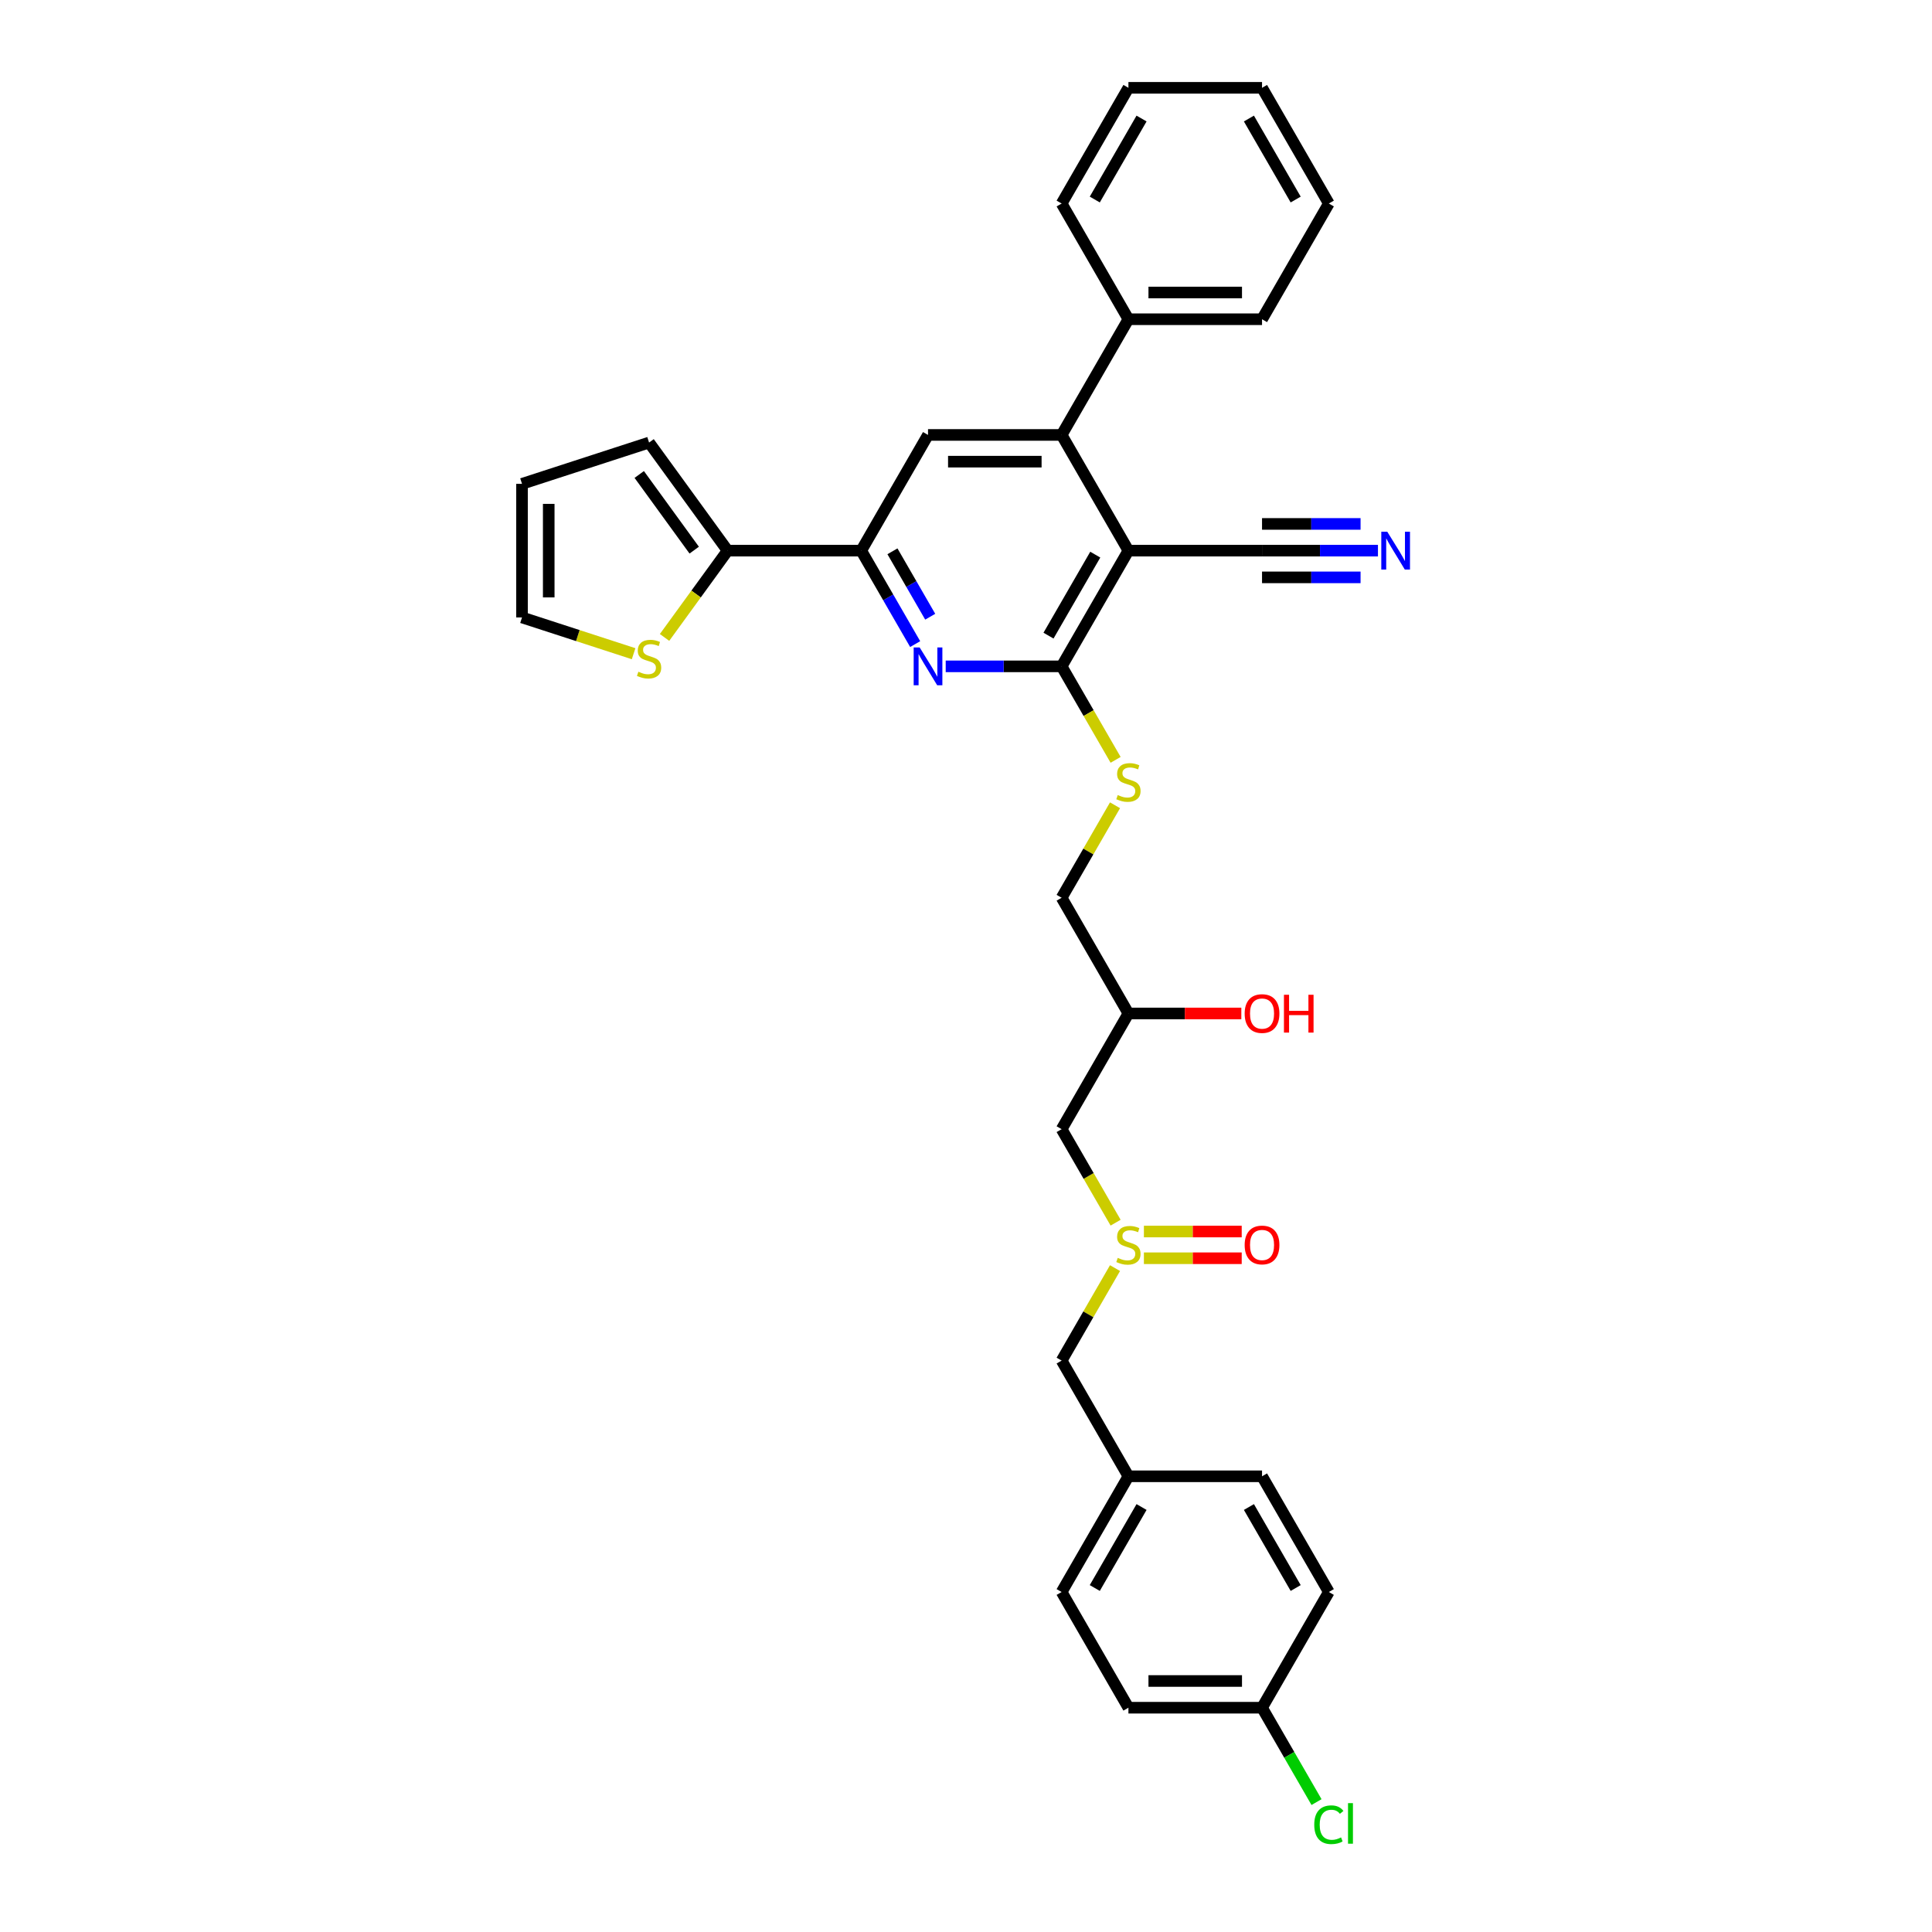<?xml version='1.0' encoding='iso-8859-1'?>
<svg version='1.1' baseProfile='full'
              xmlns='http://www.w3.org/2000/svg'
                      xmlns:rdkit='http://www.rdkit.org/xml'
                      xmlns:xlink='http://www.w3.org/1999/xlink'
                  xml:space='preserve'
width='1000px' height='1000px' viewBox='0 0 1000 1000'>
<!-- END OF HEADER -->
<rect style='opacity:1.0;fill:#FFFFFF;stroke:none' width='1000' height='1000' x='0' y='0'> </rect>
<path class='bond-0' d='M 584.073,285.013 L 549.495,344.903' style='fill:none;fill-rule:evenodd;stroke:#000000;stroke-width:6px;stroke-linecap:butt;stroke-linejoin:miter;stroke-opacity:1' />
<path class='bond-0' d='M 566.908,287.081 L 542.704,329.004' style='fill:none;fill-rule:evenodd;stroke:#000000;stroke-width:6px;stroke-linecap:butt;stroke-linejoin:miter;stroke-opacity:1' />
<path class='bond-2' d='M 584.073,285.013 L 549.495,225.123' style='fill:none;fill-rule:evenodd;stroke:#000000;stroke-width:6px;stroke-linecap:butt;stroke-linejoin:miter;stroke-opacity:1' />
<path class='bond-6' d='M 584.073,285.013 L 653.227,285.013' style='fill:none;fill-rule:evenodd;stroke:#000000;stroke-width:6px;stroke-linecap:butt;stroke-linejoin:miter;stroke-opacity:1' />
<path class='bond-1' d='M 549.495,344.903 L 519.496,344.903' style='fill:none;fill-rule:evenodd;stroke:#000000;stroke-width:6px;stroke-linecap:butt;stroke-linejoin:miter;stroke-opacity:1' />
<path class='bond-1' d='M 519.496,344.903 L 489.497,344.903' style='fill:none;fill-rule:evenodd;stroke:#0000FF;stroke-width:6px;stroke-linecap:butt;stroke-linejoin:miter;stroke-opacity:1' />
<path class='bond-9' d='M 549.495,344.903 L 563.466,369.101' style='fill:none;fill-rule:evenodd;stroke:#000000;stroke-width:6px;stroke-linecap:butt;stroke-linejoin:miter;stroke-opacity:1' />
<path class='bond-9' d='M 563.466,369.101 L 577.437,393.299' style='fill:none;fill-rule:evenodd;stroke:#CCCC00;stroke-width:6px;stroke-linecap:butt;stroke-linejoin:miter;stroke-opacity:1' />
<path class='bond-33' d='M 473.689,333.381 L 459.726,309.197' style='fill:none;fill-rule:evenodd;stroke:#0000FF;stroke-width:6px;stroke-linecap:butt;stroke-linejoin:miter;stroke-opacity:1' />
<path class='bond-33' d='M 459.726,309.197 L 445.764,285.013' style='fill:none;fill-rule:evenodd;stroke:#000000;stroke-width:6px;stroke-linecap:butt;stroke-linejoin:miter;stroke-opacity:1' />
<path class='bond-33' d='M 481.478,319.211 L 471.704,302.282' style='fill:none;fill-rule:evenodd;stroke:#0000FF;stroke-width:6px;stroke-linecap:butt;stroke-linejoin:miter;stroke-opacity:1' />
<path class='bond-33' d='M 471.704,302.282 L 461.93,285.353' style='fill:none;fill-rule:evenodd;stroke:#000000;stroke-width:6px;stroke-linecap:butt;stroke-linejoin:miter;stroke-opacity:1' />
<path class='bond-4' d='M 549.495,225.123 L 480.341,225.123' style='fill:none;fill-rule:evenodd;stroke:#000000;stroke-width:6px;stroke-linecap:butt;stroke-linejoin:miter;stroke-opacity:1' />
<path class='bond-4' d='M 539.122,238.954 L 490.714,238.954' style='fill:none;fill-rule:evenodd;stroke:#000000;stroke-width:6px;stroke-linecap:butt;stroke-linejoin:miter;stroke-opacity:1' />
<path class='bond-13' d='M 549.495,225.123 L 584.073,165.234' style='fill:none;fill-rule:evenodd;stroke:#000000;stroke-width:6px;stroke-linecap:butt;stroke-linejoin:miter;stroke-opacity:1' />
<path class='bond-3' d='M 445.764,285.013 L 480.341,225.123' style='fill:none;fill-rule:evenodd;stroke:#000000;stroke-width:6px;stroke-linecap:butt;stroke-linejoin:miter;stroke-opacity:1' />
<path class='bond-5' d='M 445.764,285.013 L 376.609,285.013' style='fill:none;fill-rule:evenodd;stroke:#000000;stroke-width:6px;stroke-linecap:butt;stroke-linejoin:miter;stroke-opacity:1' />
<path class='bond-10' d='M 376.609,285.013 L 360.289,307.476' style='fill:none;fill-rule:evenodd;stroke:#000000;stroke-width:6px;stroke-linecap:butt;stroke-linejoin:miter;stroke-opacity:1' />
<path class='bond-10' d='M 360.289,307.476 L 343.969,329.938' style='fill:none;fill-rule:evenodd;stroke:#CCCC00;stroke-width:6px;stroke-linecap:butt;stroke-linejoin:miter;stroke-opacity:1' />
<path class='bond-12' d='M 376.609,285.013 L 335.961,229.066' style='fill:none;fill-rule:evenodd;stroke:#000000;stroke-width:6px;stroke-linecap:butt;stroke-linejoin:miter;stroke-opacity:1' />
<path class='bond-12' d='M 359.322,284.751 L 330.869,245.587' style='fill:none;fill-rule:evenodd;stroke:#000000;stroke-width:6px;stroke-linecap:butt;stroke-linejoin:miter;stroke-opacity:1' />
<path class='bond-8' d='M 653.227,285.013 L 683.226,285.013' style='fill:none;fill-rule:evenodd;stroke:#000000;stroke-width:6px;stroke-linecap:butt;stroke-linejoin:miter;stroke-opacity:1' />
<path class='bond-8' d='M 683.226,285.013 L 713.226,285.013' style='fill:none;fill-rule:evenodd;stroke:#0000FF;stroke-width:6px;stroke-linecap:butt;stroke-linejoin:miter;stroke-opacity:1' />
<path class='bond-8' d='M 653.227,298.844 L 678.727,298.844' style='fill:none;fill-rule:evenodd;stroke:#000000;stroke-width:6px;stroke-linecap:butt;stroke-linejoin:miter;stroke-opacity:1' />
<path class='bond-8' d='M 678.727,298.844 L 704.226,298.844' style='fill:none;fill-rule:evenodd;stroke:#0000FF;stroke-width:6px;stroke-linecap:butt;stroke-linejoin:miter;stroke-opacity:1' />
<path class='bond-8' d='M 653.227,271.182 L 678.727,271.182' style='fill:none;fill-rule:evenodd;stroke:#000000;stroke-width:6px;stroke-linecap:butt;stroke-linejoin:miter;stroke-opacity:1' />
<path class='bond-8' d='M 678.727,271.182 L 704.226,271.182' style='fill:none;fill-rule:evenodd;stroke:#0000FF;stroke-width:6px;stroke-linecap:butt;stroke-linejoin:miter;stroke-opacity:1' />
<path class='bond-7' d='M 577.437,632.857 L 563.466,608.659' style='fill:none;fill-rule:evenodd;stroke:#CCCC00;stroke-width:6px;stroke-linecap:butt;stroke-linejoin:miter;stroke-opacity:1' />
<path class='bond-7' d='M 563.466,608.659 L 549.495,584.461' style='fill:none;fill-rule:evenodd;stroke:#000000;stroke-width:6px;stroke-linecap:butt;stroke-linejoin:miter;stroke-opacity:1' />
<path class='bond-15' d='M 592.081,651.266 L 617.395,651.266' style='fill:none;fill-rule:evenodd;stroke:#CCCC00;stroke-width:6px;stroke-linecap:butt;stroke-linejoin:miter;stroke-opacity:1' />
<path class='bond-15' d='M 617.395,651.266 L 642.708,651.266' style='fill:none;fill-rule:evenodd;stroke:#FF0000;stroke-width:6px;stroke-linecap:butt;stroke-linejoin:miter;stroke-opacity:1' />
<path class='bond-15' d='M 592.081,637.435 L 617.395,637.435' style='fill:none;fill-rule:evenodd;stroke:#CCCC00;stroke-width:6px;stroke-linecap:butt;stroke-linejoin:miter;stroke-opacity:1' />
<path class='bond-15' d='M 617.395,637.435 L 642.708,637.435' style='fill:none;fill-rule:evenodd;stroke:#FF0000;stroke-width:6px;stroke-linecap:butt;stroke-linejoin:miter;stroke-opacity:1' />
<path class='bond-17' d='M 577.133,656.37 L 563.314,680.305' style='fill:none;fill-rule:evenodd;stroke:#CCCC00;stroke-width:6px;stroke-linecap:butt;stroke-linejoin:miter;stroke-opacity:1' />
<path class='bond-17' d='M 563.314,680.305 L 549.495,704.24' style='fill:none;fill-rule:evenodd;stroke:#000000;stroke-width:6px;stroke-linecap:butt;stroke-linejoin:miter;stroke-opacity:1' />
<path class='bond-19' d='M 577.133,416.811 L 563.314,440.747' style='fill:none;fill-rule:evenodd;stroke:#CCCC00;stroke-width:6px;stroke-linecap:butt;stroke-linejoin:miter;stroke-opacity:1' />
<path class='bond-19' d='M 563.314,440.747 L 549.495,464.682' style='fill:none;fill-rule:evenodd;stroke:#000000;stroke-width:6px;stroke-linecap:butt;stroke-linejoin:miter;stroke-opacity:1' />
<path class='bond-14' d='M 327.953,338.358 L 299.072,328.974' style='fill:none;fill-rule:evenodd;stroke:#CCCC00;stroke-width:6px;stroke-linecap:butt;stroke-linejoin:miter;stroke-opacity:1' />
<path class='bond-14' d='M 299.072,328.974 L 270.191,319.59' style='fill:none;fill-rule:evenodd;stroke:#000000;stroke-width:6px;stroke-linecap:butt;stroke-linejoin:miter;stroke-opacity:1' />
<path class='bond-11' d='M 549.495,584.461 L 584.073,524.571' style='fill:none;fill-rule:evenodd;stroke:#000000;stroke-width:6px;stroke-linecap:butt;stroke-linejoin:miter;stroke-opacity:1' />
<path class='bond-16' d='M 335.961,229.066 L 270.191,250.436' style='fill:none;fill-rule:evenodd;stroke:#000000;stroke-width:6px;stroke-linecap:butt;stroke-linejoin:miter;stroke-opacity:1' />
<path class='bond-28' d='M 584.073,165.234 L 653.227,165.234' style='fill:none;fill-rule:evenodd;stroke:#000000;stroke-width:6px;stroke-linecap:butt;stroke-linejoin:miter;stroke-opacity:1' />
<path class='bond-28' d='M 594.446,151.403 L 642.854,151.403' style='fill:none;fill-rule:evenodd;stroke:#000000;stroke-width:6px;stroke-linecap:butt;stroke-linejoin:miter;stroke-opacity:1' />
<path class='bond-29' d='M 584.073,165.234 L 549.495,105.344' style='fill:none;fill-rule:evenodd;stroke:#000000;stroke-width:6px;stroke-linecap:butt;stroke-linejoin:miter;stroke-opacity:1' />
<path class='bond-35' d='M 270.191,319.59 L 270.191,250.436' style='fill:none;fill-rule:evenodd;stroke:#000000;stroke-width:6px;stroke-linecap:butt;stroke-linejoin:miter;stroke-opacity:1' />
<path class='bond-35' d='M 284.022,309.217 L 284.022,260.809' style='fill:none;fill-rule:evenodd;stroke:#000000;stroke-width:6px;stroke-linecap:butt;stroke-linejoin:miter;stroke-opacity:1' />
<path class='bond-20' d='M 549.495,704.24 L 584.073,764.13' style='fill:none;fill-rule:evenodd;stroke:#000000;stroke-width:6px;stroke-linecap:butt;stroke-linejoin:miter;stroke-opacity:1' />
<path class='bond-18' d='M 584.073,524.571 L 549.495,464.682' style='fill:none;fill-rule:evenodd;stroke:#000000;stroke-width:6px;stroke-linecap:butt;stroke-linejoin:miter;stroke-opacity:1' />
<path class='bond-27' d='M 584.073,524.571 L 613.29,524.571' style='fill:none;fill-rule:evenodd;stroke:#000000;stroke-width:6px;stroke-linecap:butt;stroke-linejoin:miter;stroke-opacity:1' />
<path class='bond-27' d='M 613.29,524.571 L 642.508,524.571' style='fill:none;fill-rule:evenodd;stroke:#FF0000;stroke-width:6px;stroke-linecap:butt;stroke-linejoin:miter;stroke-opacity:1' />
<path class='bond-25' d='M 584.073,764.13 L 653.227,764.13' style='fill:none;fill-rule:evenodd;stroke:#000000;stroke-width:6px;stroke-linecap:butt;stroke-linejoin:miter;stroke-opacity:1' />
<path class='bond-26' d='M 584.073,764.13 L 549.495,824.02' style='fill:none;fill-rule:evenodd;stroke:#000000;stroke-width:6px;stroke-linecap:butt;stroke-linejoin:miter;stroke-opacity:1' />
<path class='bond-26' d='M 590.864,780.029 L 566.66,821.952' style='fill:none;fill-rule:evenodd;stroke:#000000;stroke-width:6px;stroke-linecap:butt;stroke-linejoin:miter;stroke-opacity:1' />
<path class='bond-21' d='M 653.227,883.909 L 584.073,883.909' style='fill:none;fill-rule:evenodd;stroke:#000000;stroke-width:6px;stroke-linecap:butt;stroke-linejoin:miter;stroke-opacity:1' />
<path class='bond-21' d='M 642.854,870.078 L 594.446,870.078' style='fill:none;fill-rule:evenodd;stroke:#000000;stroke-width:6px;stroke-linecap:butt;stroke-linejoin:miter;stroke-opacity:1' />
<path class='bond-22' d='M 653.227,883.909 L 667.33,908.335' style='fill:none;fill-rule:evenodd;stroke:#000000;stroke-width:6px;stroke-linecap:butt;stroke-linejoin:miter;stroke-opacity:1' />
<path class='bond-22' d='M 667.33,908.335 L 681.432,932.762' style='fill:none;fill-rule:evenodd;stroke:#00CC00;stroke-width:6px;stroke-linecap:butt;stroke-linejoin:miter;stroke-opacity:1' />
<path class='bond-36' d='M 653.227,883.909 L 687.805,824.02' style='fill:none;fill-rule:evenodd;stroke:#000000;stroke-width:6px;stroke-linecap:butt;stroke-linejoin:miter;stroke-opacity:1' />
<path class='bond-23' d='M 584.073,883.909 L 549.495,824.02' style='fill:none;fill-rule:evenodd;stroke:#000000;stroke-width:6px;stroke-linecap:butt;stroke-linejoin:miter;stroke-opacity:1' />
<path class='bond-24' d='M 687.805,824.02 L 653.227,764.13' style='fill:none;fill-rule:evenodd;stroke:#000000;stroke-width:6px;stroke-linecap:butt;stroke-linejoin:miter;stroke-opacity:1' />
<path class='bond-24' d='M 670.64,821.952 L 646.436,780.029' style='fill:none;fill-rule:evenodd;stroke:#000000;stroke-width:6px;stroke-linecap:butt;stroke-linejoin:miter;stroke-opacity:1' />
<path class='bond-30' d='M 653.227,165.234 L 687.805,105.344' style='fill:none;fill-rule:evenodd;stroke:#000000;stroke-width:6px;stroke-linecap:butt;stroke-linejoin:miter;stroke-opacity:1' />
<path class='bond-31' d='M 549.495,105.344 L 584.073,45.455' style='fill:none;fill-rule:evenodd;stroke:#000000;stroke-width:6px;stroke-linecap:butt;stroke-linejoin:miter;stroke-opacity:1' />
<path class='bond-31' d='M 566.66,103.276 L 590.864,61.353' style='fill:none;fill-rule:evenodd;stroke:#000000;stroke-width:6px;stroke-linecap:butt;stroke-linejoin:miter;stroke-opacity:1' />
<path class='bond-34' d='M 687.805,105.344 L 653.227,45.455' style='fill:none;fill-rule:evenodd;stroke:#000000;stroke-width:6px;stroke-linecap:butt;stroke-linejoin:miter;stroke-opacity:1' />
<path class='bond-34' d='M 670.64,103.276 L 646.436,61.353' style='fill:none;fill-rule:evenodd;stroke:#000000;stroke-width:6px;stroke-linecap:butt;stroke-linejoin:miter;stroke-opacity:1' />
<path class='bond-32' d='M 584.073,45.455 L 653.227,45.455' style='fill:none;fill-rule:evenodd;stroke:#000000;stroke-width:6px;stroke-linecap:butt;stroke-linejoin:miter;stroke-opacity:1' />
<path  class='atom-2' d='M 476.012 335.11
L 482.429 345.484
Q 483.065 346.507, 484.089 348.36
Q 485.112 350.214, 485.168 350.324
L 485.168 335.11
L 487.768 335.11
L 487.768 354.695
L 485.085 354.695
L 478.197 343.354
Q 477.395 342.026, 476.537 340.504
Q 475.707 338.983, 475.458 338.513
L 475.458 354.695
L 472.914 354.695
L 472.914 335.11
L 476.012 335.11
' fill='#0000FF'/>
<path  class='atom-8' d='M 578.54 651.073
Q 578.762 651.156, 579.674 651.543
Q 580.587 651.93, 581.583 652.179
Q 582.607 652.4, 583.602 652.4
Q 585.456 652.4, 586.535 651.515
Q 587.613 650.602, 587.613 649.026
Q 587.613 647.947, 587.06 647.283
Q 586.535 646.619, 585.705 646.259
Q 584.875 645.9, 583.492 645.485
Q 581.749 644.959, 580.698 644.461
Q 579.674 643.963, 578.928 642.912
Q 578.208 641.861, 578.208 640.091
Q 578.208 637.629, 579.868 636.108
Q 581.555 634.586, 584.875 634.586
Q 587.143 634.586, 589.716 635.665
L 589.079 637.795
Q 586.728 636.827, 584.958 636.827
Q 583.049 636.827, 581.998 637.629
Q 580.947 638.403, 580.975 639.759
Q 580.975 640.81, 581.5 641.446
Q 582.053 642.082, 582.828 642.442
Q 583.63 642.802, 584.958 643.217
Q 586.728 643.77, 587.779 644.323
Q 588.83 644.876, 589.577 646.01
Q 590.352 647.117, 590.352 649.026
Q 590.352 651.736, 588.526 653.203
Q 586.728 654.641, 583.713 654.641
Q 581.97 654.641, 580.643 654.254
Q 579.342 653.894, 577.793 653.258
L 578.54 651.073
' fill='#CCCC00'/>
<path  class='atom-9' d='M 718.053 275.221
L 724.47 285.594
Q 725.107 286.617, 726.13 288.471
Q 727.153 290.324, 727.209 290.435
L 727.209 275.221
L 729.809 275.221
L 729.809 294.805
L 727.126 294.805
L 720.238 283.464
Q 719.436 282.136, 718.578 280.615
Q 717.748 279.093, 717.499 278.623
L 717.499 294.805
L 714.955 294.805
L 714.955 275.221
L 718.053 275.221
' fill='#0000FF'/>
<path  class='atom-10' d='M 578.54 411.514
Q 578.762 411.597, 579.674 411.984
Q 580.587 412.372, 581.583 412.621
Q 582.607 412.842, 583.602 412.842
Q 585.456 412.842, 586.535 411.957
Q 587.613 411.044, 587.613 409.467
Q 587.613 408.388, 587.06 407.724
Q 586.535 407.061, 585.705 406.701
Q 584.875 406.341, 583.492 405.926
Q 581.749 405.401, 580.698 404.903
Q 579.674 404.405, 578.928 403.354
Q 578.208 402.303, 578.208 400.532
Q 578.208 398.07, 579.868 396.549
Q 581.555 395.028, 584.875 395.028
Q 587.143 395.028, 589.716 396.106
L 589.079 398.236
Q 586.728 397.268, 584.958 397.268
Q 583.049 397.268, 581.998 398.07
Q 580.947 398.845, 580.975 400.2
Q 580.975 401.252, 581.5 401.888
Q 582.053 402.524, 582.828 402.884
Q 583.63 403.243, 584.958 403.658
Q 586.728 404.211, 587.779 404.765
Q 588.83 405.318, 589.577 406.452
Q 590.352 407.558, 590.352 409.467
Q 590.352 412.178, 588.526 413.644
Q 586.728 415.082, 583.713 415.082
Q 581.97 415.082, 580.643 414.695
Q 579.342 414.336, 577.793 413.699
L 578.54 411.514
' fill='#CCCC00'/>
<path  class='atom-11' d='M 330.429 347.682
Q 330.65 347.765, 331.563 348.152
Q 332.476 348.54, 333.471 348.789
Q 334.495 349.01, 335.491 349.01
Q 337.344 349.01, 338.423 348.125
Q 339.502 347.212, 339.502 345.635
Q 339.502 344.556, 338.948 343.892
Q 338.423 343.229, 337.593 342.869
Q 336.763 342.509, 335.38 342.094
Q 333.637 341.569, 332.586 341.071
Q 331.563 340.573, 330.816 339.522
Q 330.097 338.471, 330.097 336.7
Q 330.097 334.238, 331.756 332.717
Q 333.444 331.196, 336.763 331.196
Q 339.031 331.196, 341.604 332.274
L 340.968 334.404
Q 338.616 333.436, 336.846 333.436
Q 334.937 333.436, 333.886 334.238
Q 332.835 335.013, 332.863 336.368
Q 332.863 337.42, 333.388 338.056
Q 333.942 338.692, 334.716 339.052
Q 335.518 339.411, 336.846 339.826
Q 338.616 340.379, 339.668 340.933
Q 340.719 341.486, 341.466 342.62
Q 342.24 343.726, 342.24 345.635
Q 342.24 348.346, 340.414 349.812
Q 338.616 351.25, 335.601 351.25
Q 333.859 351.25, 332.531 350.863
Q 331.231 350.504, 329.682 349.867
L 330.429 347.682
' fill='#CCCC00'/>
<path  class='atom-16' d='M 644.237 644.406
Q 644.237 639.704, 646.561 637.076
Q 648.884 634.448, 653.227 634.448
Q 657.57 634.448, 659.894 637.076
Q 662.217 639.704, 662.217 644.406
Q 662.217 649.164, 659.866 651.875
Q 657.515 654.558, 653.227 654.558
Q 648.912 654.558, 646.561 651.875
Q 644.237 649.192, 644.237 644.406
M 653.227 652.345
Q 656.215 652.345, 657.819 650.353
Q 659.451 648.334, 659.451 644.406
Q 659.451 640.561, 657.819 638.625
Q 656.215 636.661, 653.227 636.661
Q 650.24 636.661, 648.608 638.597
Q 647.003 640.533, 647.003 644.406
Q 647.003 648.362, 648.608 650.353
Q 650.24 652.345, 653.227 652.345
' fill='#FF0000'/>
<path  class='atom-23' d='M 680.253 944.477
Q 680.253 939.608, 682.521 937.063
Q 684.817 934.491, 689.16 934.491
Q 693.199 934.491, 695.356 937.34
L 693.531 938.834
Q 691.954 936.759, 689.16 936.759
Q 686.2 936.759, 684.623 938.751
Q 683.074 940.715, 683.074 944.477
Q 683.074 948.349, 684.679 950.341
Q 686.311 952.333, 689.464 952.333
Q 691.622 952.333, 694.139 951.032
L 694.914 953.107
Q 693.89 953.771, 692.341 954.158
Q 690.792 954.545, 689.077 954.545
Q 684.817 954.545, 682.521 951.945
Q 680.253 949.345, 680.253 944.477
' fill='#00CC00'/>
<path  class='atom-23' d='M 697.735 933.301
L 700.28 933.301
L 700.28 954.296
L 697.735 954.296
L 697.735 933.301
' fill='#00CC00'/>
<path  class='atom-28' d='M 644.237 524.627
Q 644.237 519.924, 646.561 517.296
Q 648.884 514.669, 653.227 514.669
Q 657.57 514.669, 659.894 517.296
Q 662.217 519.924, 662.217 524.627
Q 662.217 529.385, 659.866 532.096
Q 657.515 534.779, 653.227 534.779
Q 648.912 534.779, 646.561 532.096
Q 644.237 529.412, 644.237 524.627
M 653.227 532.566
Q 656.215 532.566, 657.819 530.574
Q 659.451 528.555, 659.451 524.627
Q 659.451 520.782, 657.819 518.846
Q 656.215 516.882, 653.227 516.882
Q 650.24 516.882, 648.608 518.818
Q 647.003 520.754, 647.003 524.627
Q 647.003 528.582, 648.608 530.574
Q 650.24 532.566, 653.227 532.566
' fill='#FF0000'/>
<path  class='atom-28' d='M 664.569 514.89
L 667.224 514.89
L 667.224 523.216
L 677.238 523.216
L 677.238 514.89
L 679.893 514.89
L 679.893 534.474
L 677.238 534.474
L 677.238 525.429
L 667.224 525.429
L 667.224 534.474
L 664.569 534.474
L 664.569 514.89
' fill='#FF0000'/>
</svg>
